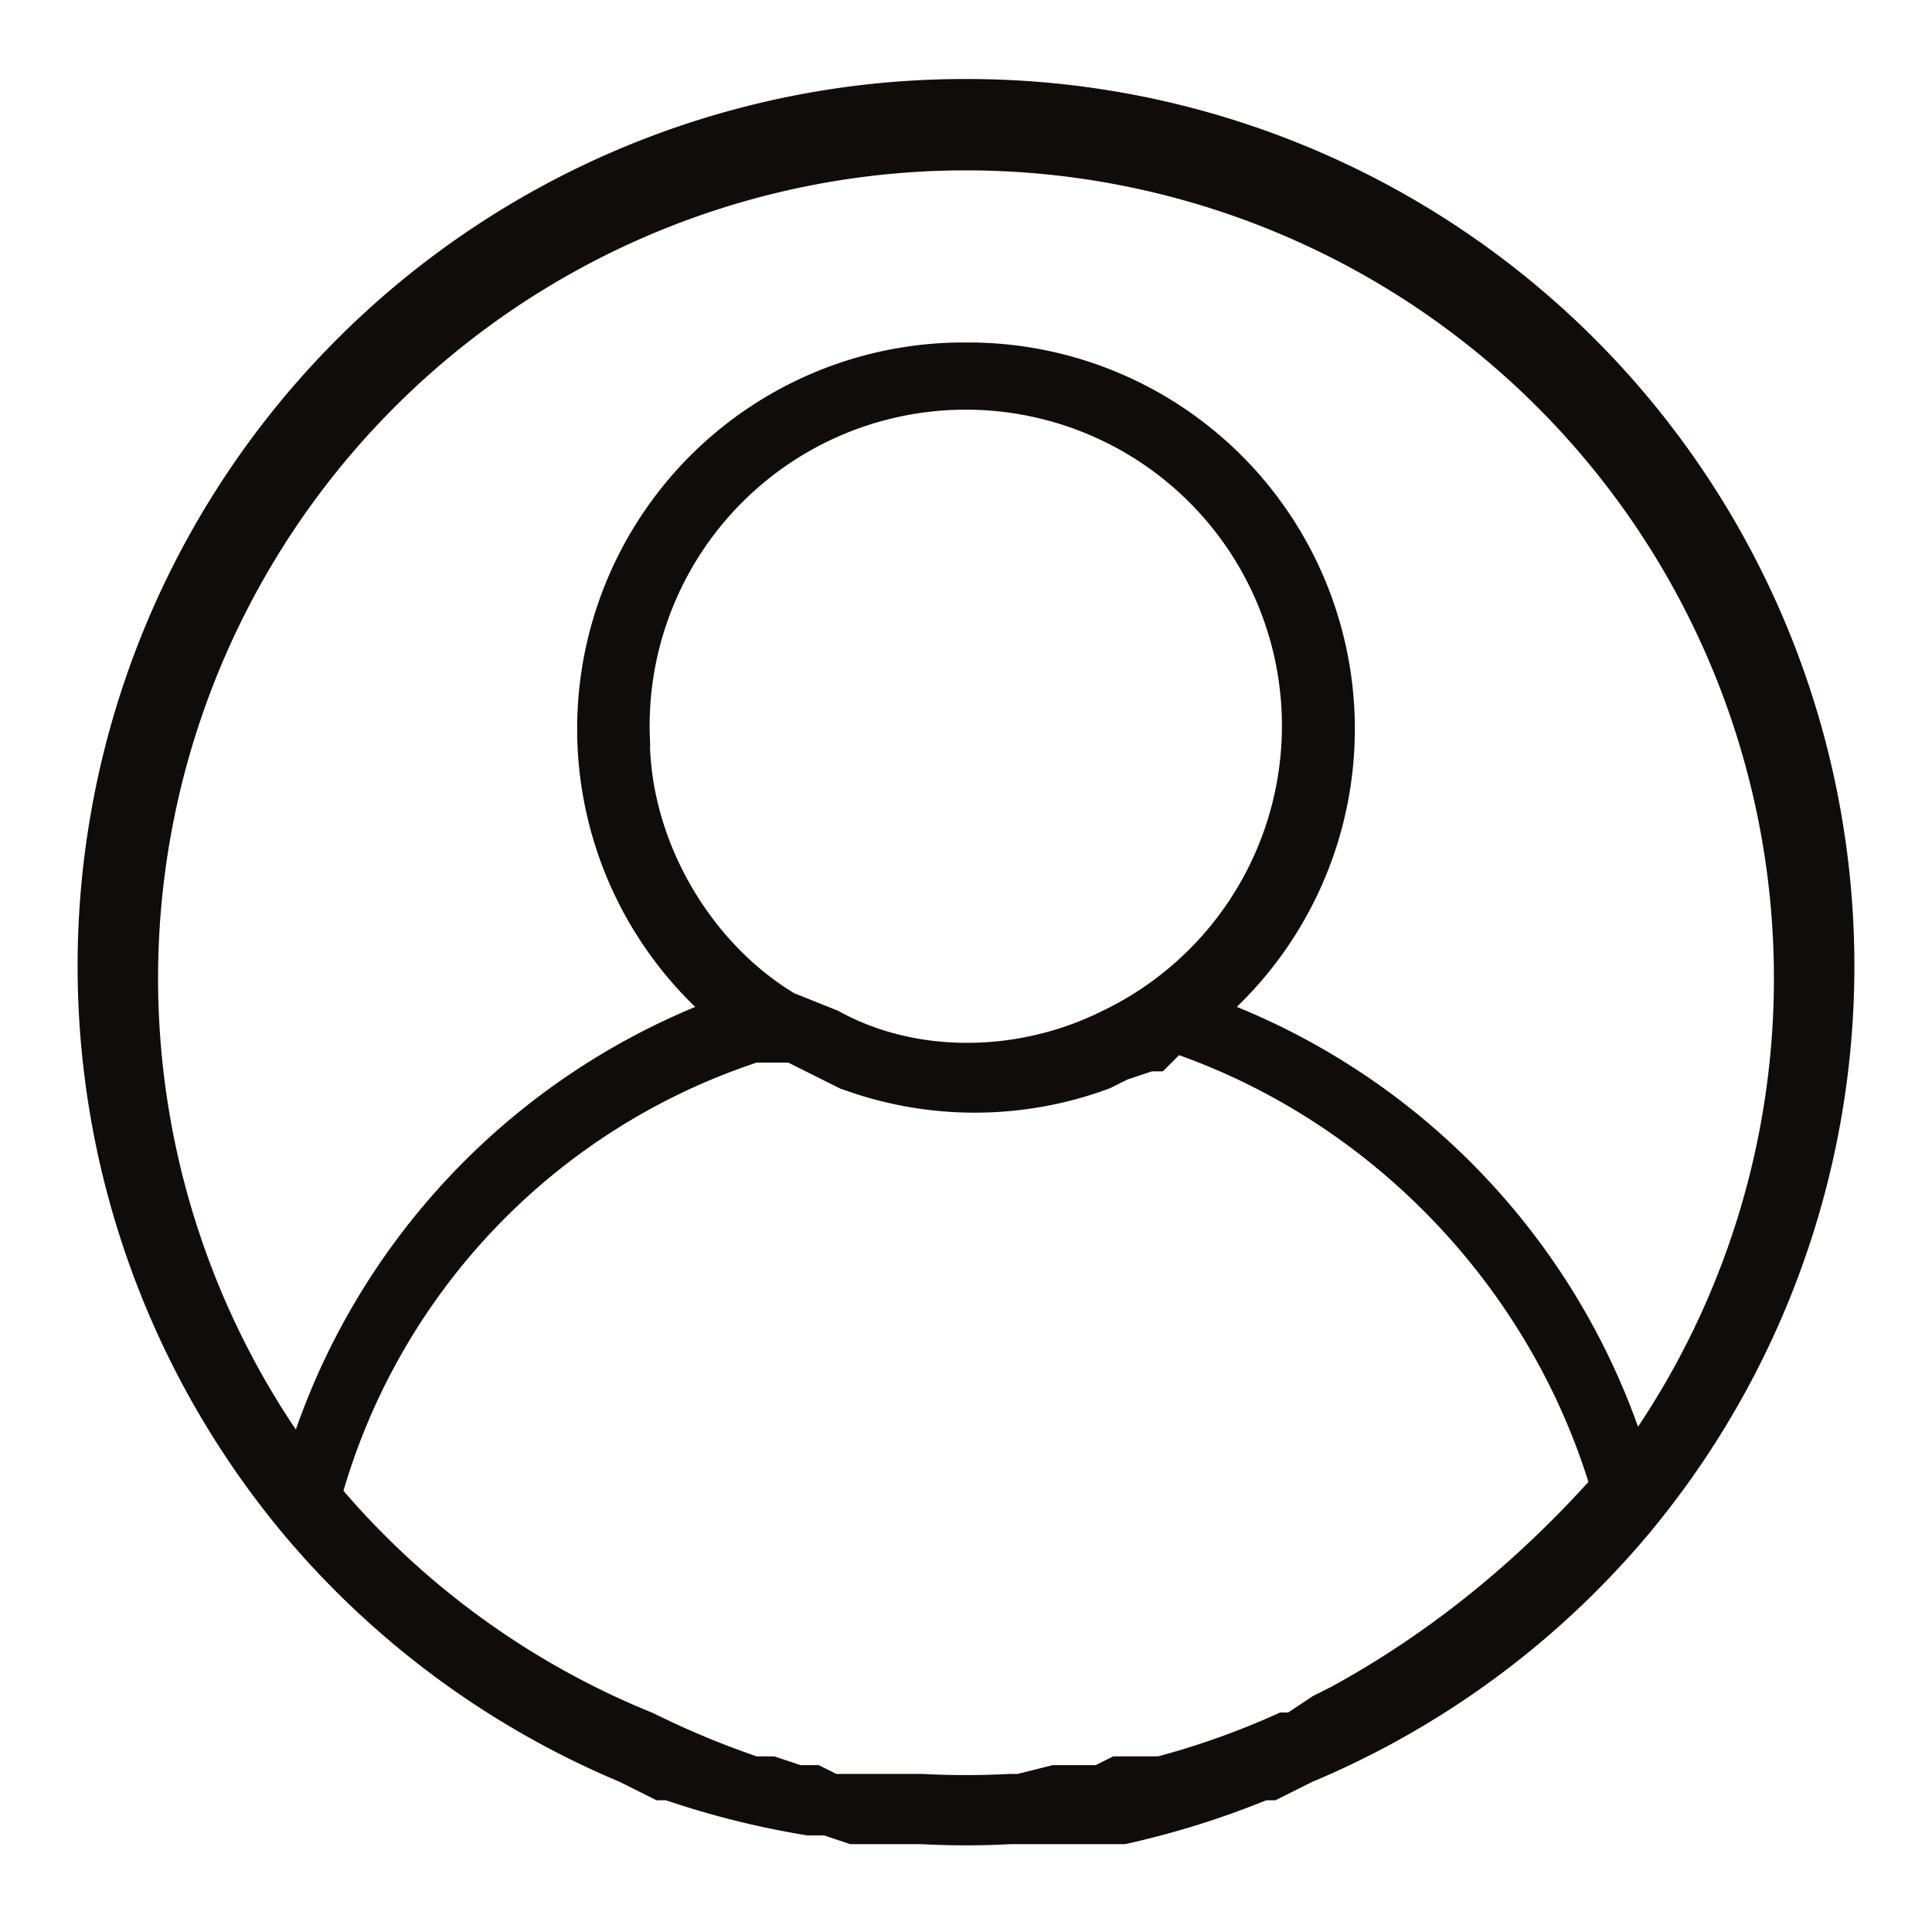 <svg width="22" height="22" viewBox="0 0 22 22" xmlns="http://www.w3.org/2000/svg">
  <path d="M11 1a10 10 0 00-7.7 16.4s0 0 0 0a10 10 0 003.8 2.8s0 0 0 0l.4.2h.1a9.9 9.9 0 001.6.4h.2l.3.1h.8a9.5 9.5 0 001 0h1.3a10 10 0 001.6-.5h.1l.4-.2s0 0 0 0a10 10 0 003.8-2.8s0 0 0 0A10 10 0 0011 1zm4 18.4s0 0 0 0l-.3.2h-.1a9 9 0 01-1.4.5h-.3-.2l-.2.1h-.3-.2l-.4.1h-.1a9.5 9.5 0 01-1 0H10h-.2-.3l-.2-.1h-.2l-.3-.1h-.2a9.8 9.8 0 01-1.2-.5s0 0 0 0A9.3 9.3 0 013.8 17a7.4 7.4 0 014.8-5H9s0 0 0 0l.4.2.2.1s0 0 0 0a4.3 4.3 0 003 0s0 0 0 0l.2-.1.3-.1h.1l.2-.2c2.3.8 4.1 2.7 4.8 5-.9 1-1.9 1.8-3 2.4zm-7.7-11a3.7 3.7 0 115.3 3.2s0 0 0 0c-1 .5-2.2.5-3.1 0 0 0 0 0 0 0l-.5-.2c-1-.6-1.7-1.8-1.7-3zm11.3 8a8 8 0 00-4.7-4.9A4.3 4.3 0 0011 4a4.3 4.3 0 00-2.9 7.5 8 8 0 00-4.7 5 9.3 9.3 0 1115.2 0z" fill="#100C0A" fill-rule="nonzero" stroke="#100C0A" stroke-width=".2"/>
</svg>
